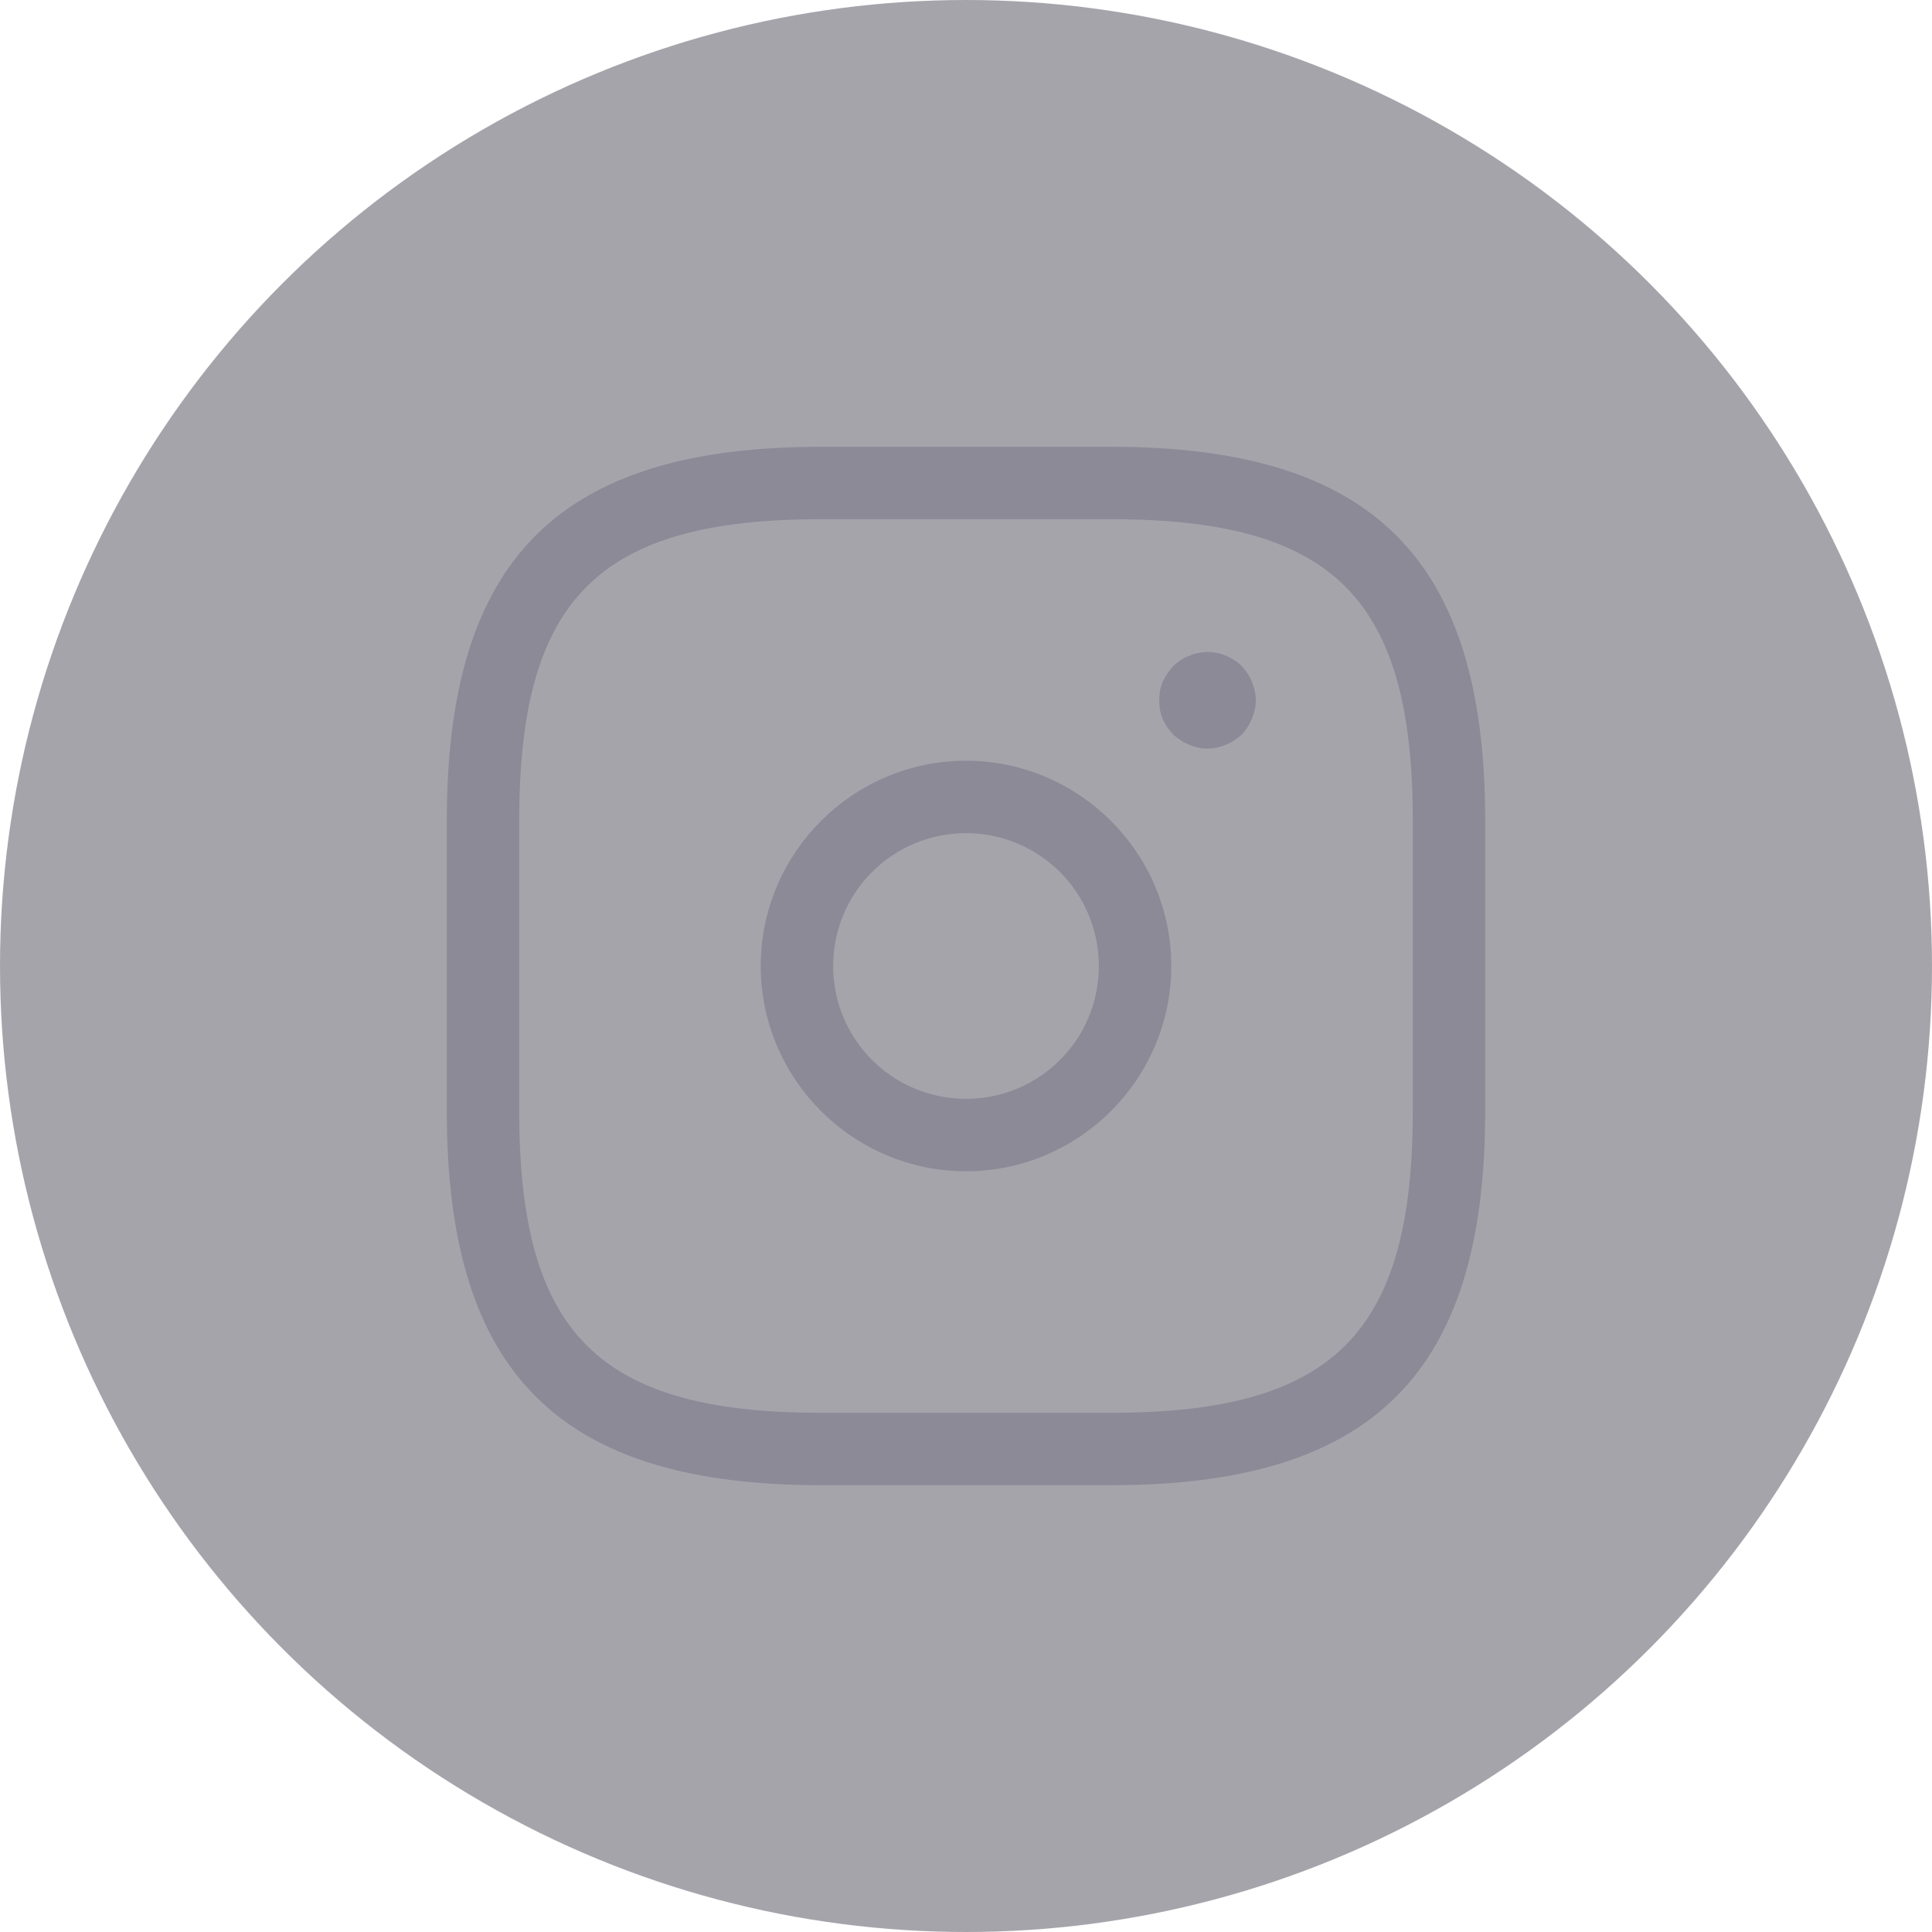 <svg width="40" height="40" viewBox="0 0 40 40" fill="none" xmlns="http://www.w3.org/2000/svg">
<circle opacity="0.5" cx="20" cy="20" r="20" fill="#4E4B59"/>
<path d="M23 30.75H17C11.57 30.75 9.25 28.43 9.25 23V17C9.25 11.57 11.57 9.25 17 9.25H23C28.43 9.25 30.75 11.57 30.75 17V23C30.75 28.43 28.43 30.75 23 30.75ZM17 10.75C12.39 10.75 10.75 12.39 10.75 17V23C10.75 27.61 12.39 29.25 17 29.25H23C27.61 29.25 29.25 27.61 29.25 23V17C29.25 12.39 27.61 10.75 23 10.75H17Z" fill="#8C8A97"/>
<path d="M20 24.25C17.66 24.25 15.75 22.34 15.75 20C15.75 17.66 17.66 15.75 20 15.75C22.34 15.75 24.25 17.66 24.25 20C24.25 22.34 22.34 24.25 20 24.25ZM20 17.25C18.48 17.25 17.25 18.48 17.25 20C17.25 21.52 18.48 22.75 20 22.75C21.52 22.75 22.75 21.52 22.75 20C22.75 18.48 21.52 17.25 20 17.25Z" fill="#8C8A97"/>
<path d="M25 15.5C24.87 15.5 24.74 15.47 24.62 15.42C24.5 15.37 24.39 15.3 24.29 15.21C24.2 15.11 24.12 15 24.07 14.88C24.02 14.76 24 14.63 24 14.5C24 14.37 24.02 14.24 24.07 14.12C24.13 13.99 24.2 13.89 24.29 13.79C24.34 13.75 24.39 13.7 24.44 13.67C24.5 13.63 24.56 13.6 24.62 13.58C24.68 13.55 24.74 13.53 24.81 13.52C25.13 13.45 25.47 13.56 25.71 13.79C25.8 13.89 25.87 13.99 25.92 14.12C25.97 14.24 26 14.37 26 14.5C26 14.63 25.97 14.76 25.92 14.88C25.87 15 25.8 15.11 25.71 15.21C25.61 15.3 25.5 15.37 25.38 15.42C25.26 15.47 25.13 15.5 25 15.5Z" fill="#8C8A97"/>
</svg>
